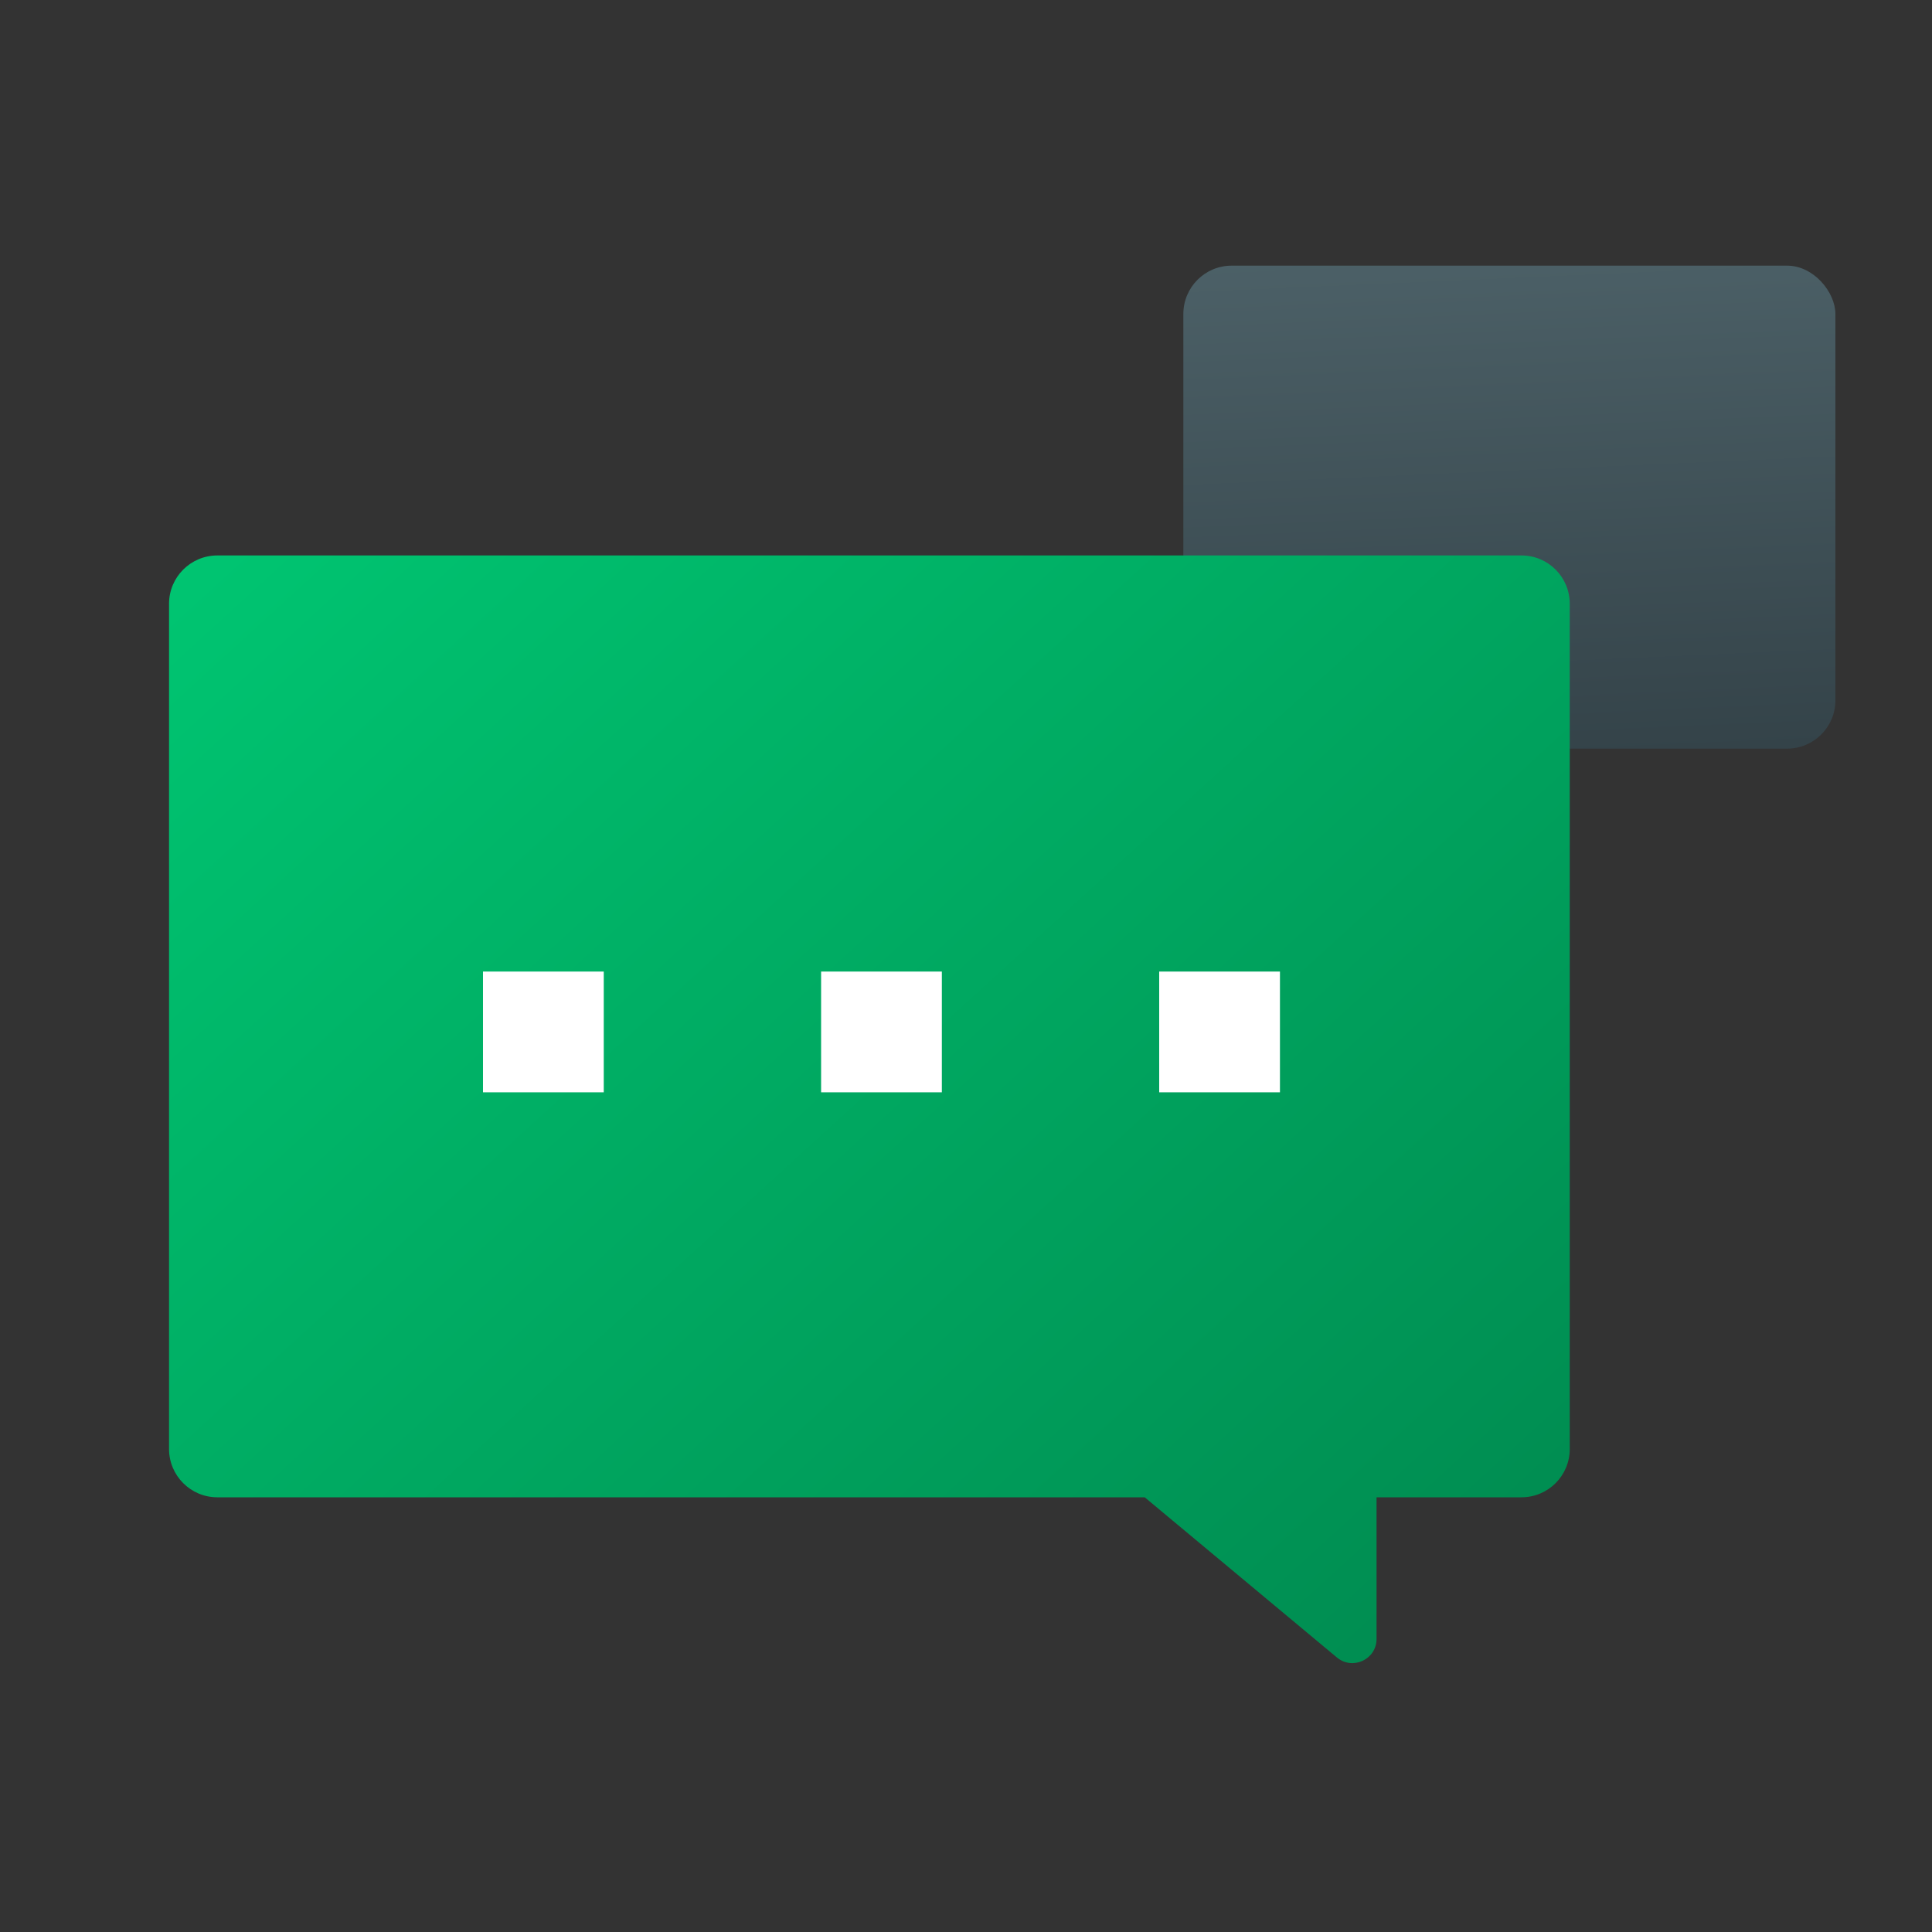 <svg width="80" height="80" viewBox="0 0 80 80" fill="none" xmlns="http://www.w3.org/2000/svg">
<rect x="0" y="0" width="80" height="80" fill="#333333" stroke="none"/>
<rect x="49" y="11" width="27" height="20" rx="2" fill="url(#paint0_linear_10391_11223)"/>
<path d="M63 23C64.105 23 65 23.895 65 25V60C65 61.105 64.105 62 63 62H57V67.865C57 68.713 56.011 69.175 55.359 68.633L47.4 62H9C7.896 62 7 61.104 7 60V25C7 23.895 7.896 23 9 23H63Z" fill="url(#paint1_linear_10391_11223)"/>
<rect x="20" y="40.23" width="5" height="5" fill="white"/>
<rect x="34" y="40.23" width="5" height="5" fill="white"/>
<rect x="48" y="40.23" width="5" height="5" fill="white"/>
<defs>
<linearGradient id="paint0_linear_10391_11223" x1="55.136" y1="7.85" x2="56.186" y2="31.732" gradientUnits="userSpaceOnUse">
<stop stop-color="#4F646B"/>
<stop offset="1" stop-color="#344349"/>
</linearGradient>
<linearGradient id="paint1_linear_10391_11223" x1="9.865" y1="19.321" x2="59.399" y2="73.543" gradientUnits="userSpaceOnUse">
<stop stop-color="#00C672"/>
<stop offset="1" stop-color="#00894F"/>
</linearGradient>
</defs>
</svg>
